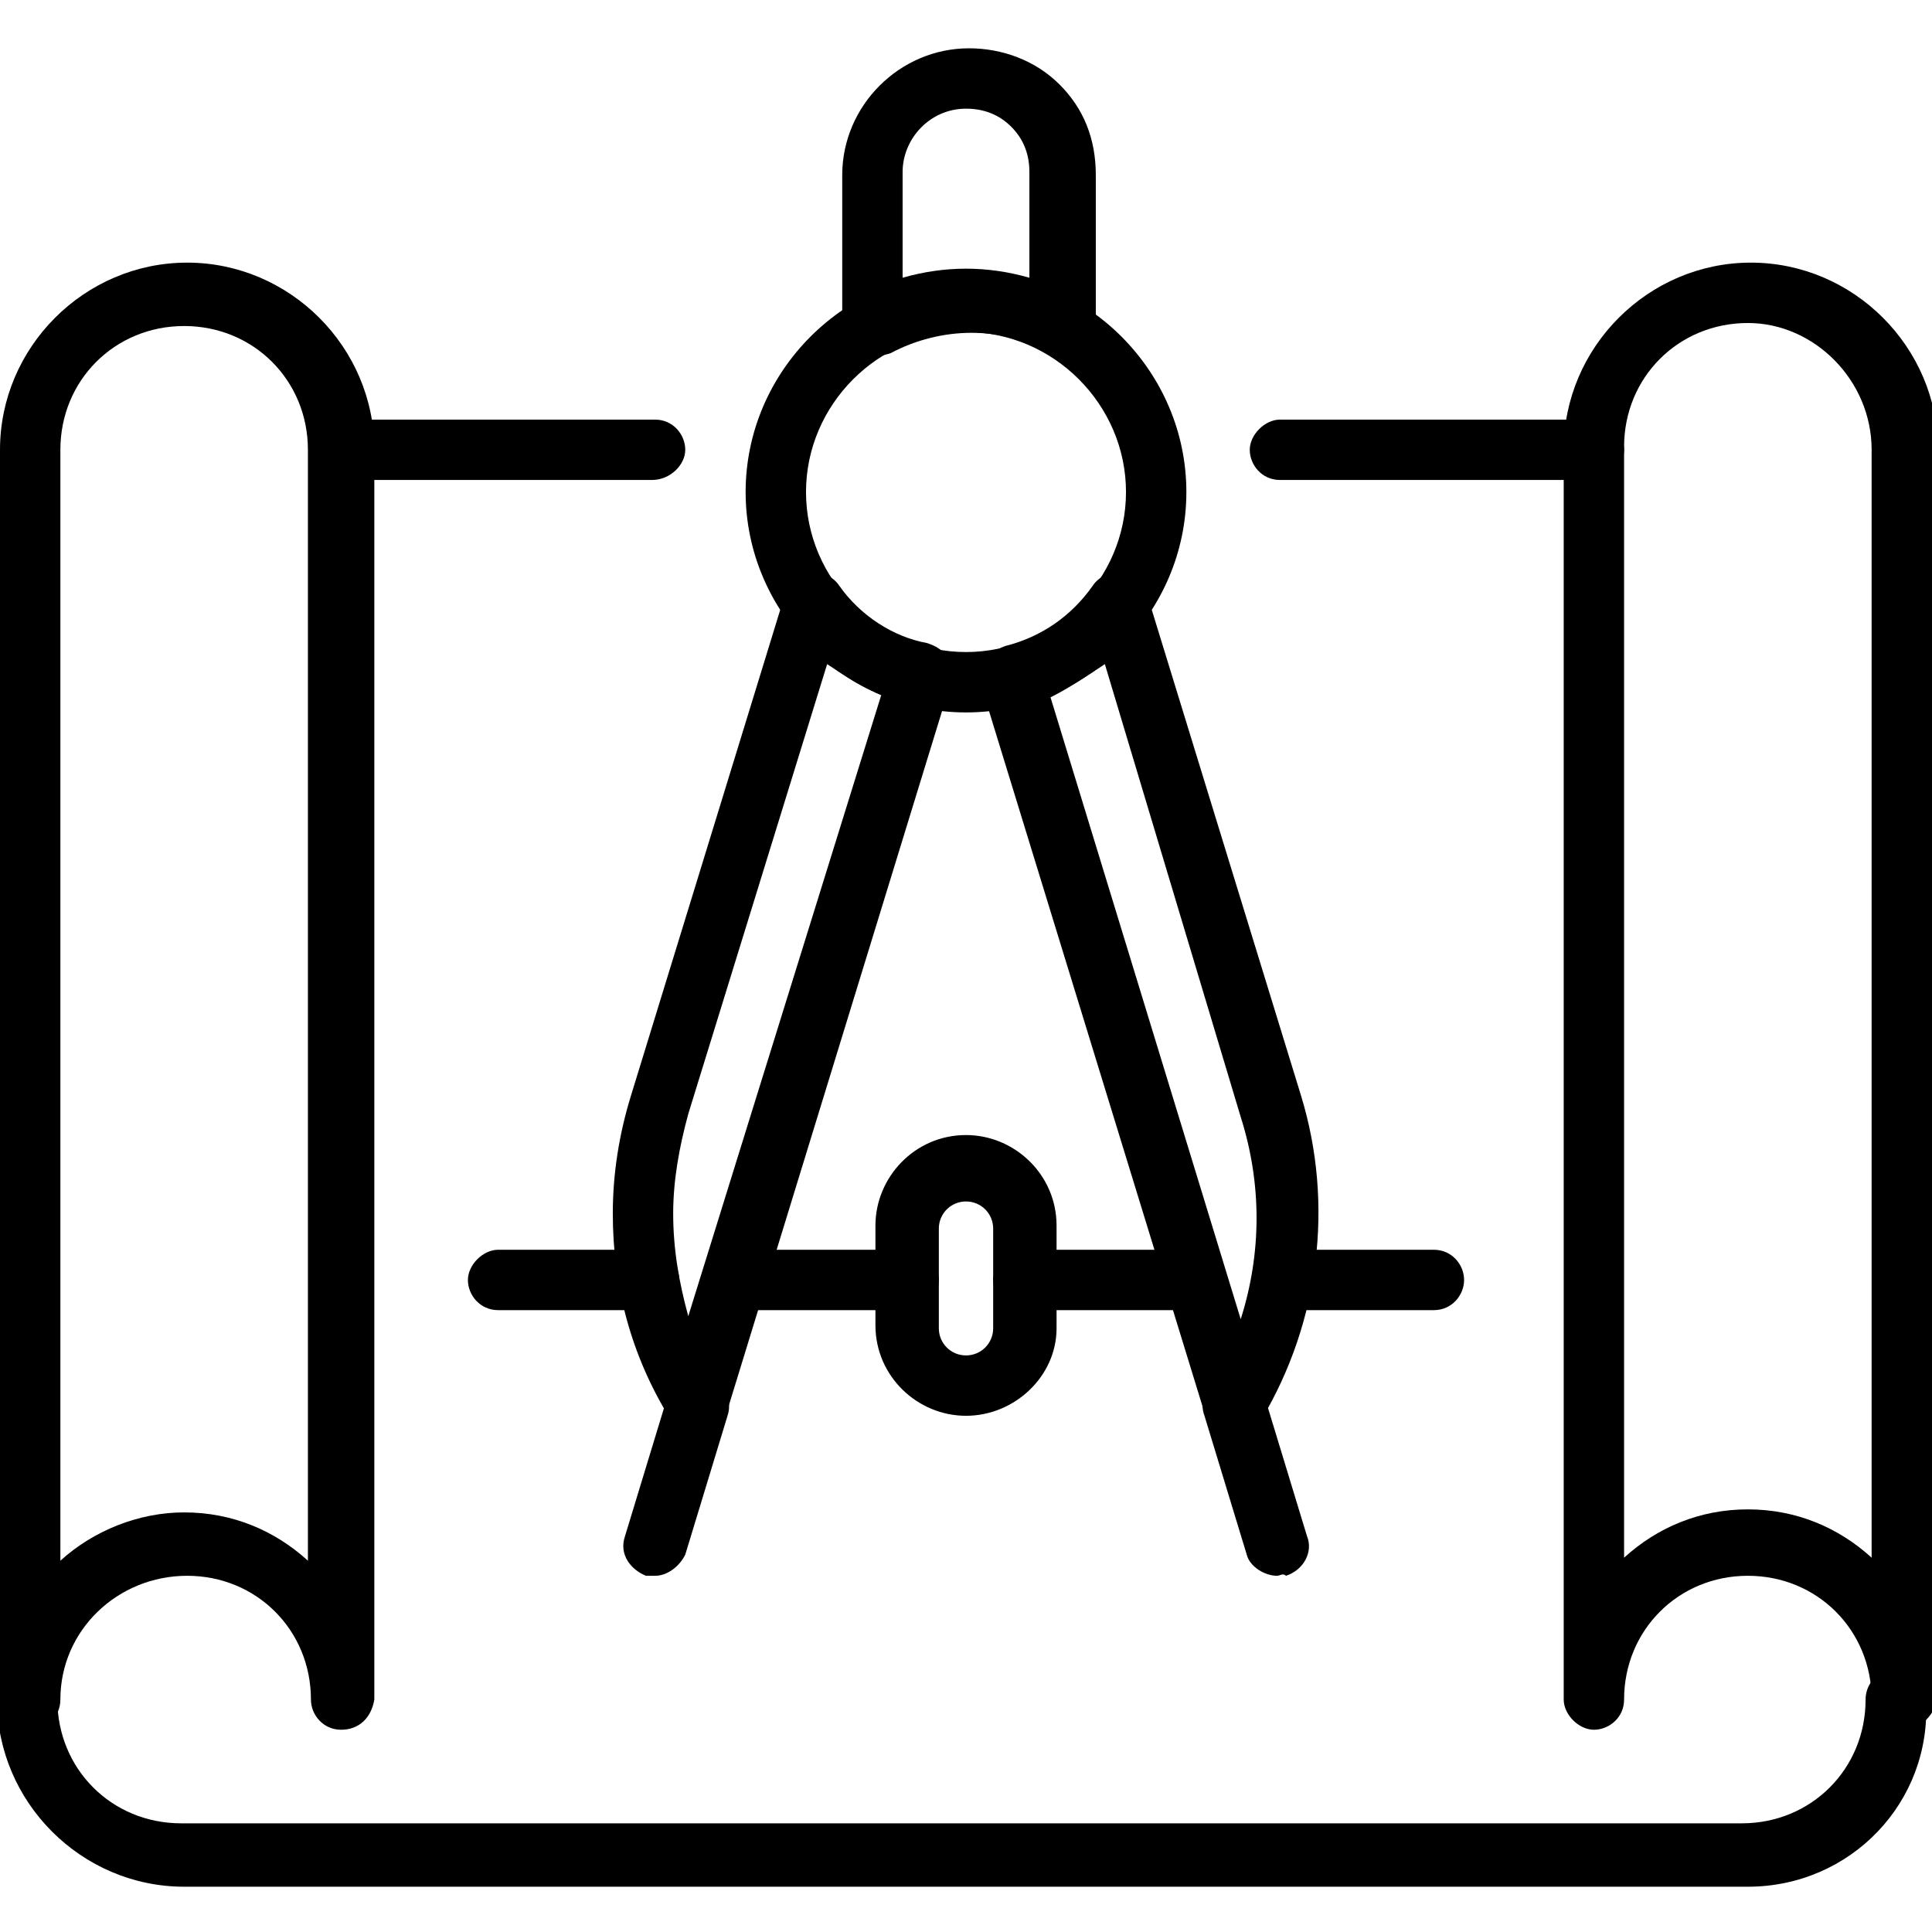 <svg id="Layer_1" height="512" viewBox="0 0 64 64" width="512" xmlns="http://www.w3.org/2000/svg"><g><g><g><path d="m57.9 62.5h-51.8c-3.4 0-6.2-2.8-6.2-6.2 0-.6.5-1 1-1s1 .5 1 1c0 2.3 1.8 4.1 4.1 4.1h51.7c2.3 0 4.1-1.8 4.1-4.1 0-.6.5-1 1-1s1 .5 1 1c.2 3.4-2.5 6.2-5.9 6.2z"/></g><g><path d="m21.6 15.9h-10.3c-.6 0-1-.5-1-1s.5-1 1-1h10.4c.6 0 1 .5 1 1s-.5 1-1.1 1z"/></g><g><path d="m52.7 15.9h-10.3c-.6 0-1-.5-1-1s.5-1 1-1h10.4c.6 0 1 .5 1 1s-.5 1-1.1 1z"/></g><g><path d="m11.3 57.3c-.6 0-1-.5-1-1 0-2.3-1.8-4.1-4.1-4.1-2.3 0-4.2 1.8-4.2 4.1 0 .6-.5 1-1 1s-1-.5-1-1v-41.4c0-3.4 2.8-6.2 6.2-6.2s6.2 2.8 6.2 6.2v41.4c-.1.6-.5 1-1.1 1zm-5.2-7.2c1.6 0 3 .6 4.1 1.6v-36.8c0-2.3-1.8-4.1-4.1-4.1s-4.1 1.8-4.1 4.1v36.8c1.1-1 2.6-1.6 4.1-1.6z"/></g><g><path d="m63 57.3c-.6 0-1-.5-1-1 0-2.3-1.8-4.1-4.1-4.1s-4.1 1.8-4.1 4.1c0 .6-.5 1-1 1s-1-.5-1-1v-41.4c0-3.4 2.8-6.2 6.2-6.2s6.2 2.8 6.2 6.2v41.4c-.2.6-.6 1-1.2 1zm-5.1-46.6c-2.3 0-4.1 1.8-4.1 4.1v36.8c1.1-1 2.5-1.6 4.1-1.6s3 .6 4.1 1.6v-36.7c0-2.3-1.9-4.2-4.1-4.2z"/></g><g><path d="m30.1 43.4h-5.7c-.6 0-1-.5-1-1s.5-1 1-1h5.7c.6 0 1 .5 1 1s-.4 1-1 1z"/></g><g><path d="m39.6 43.4h-5.7c-.6 0-1-.5-1-1s.5-1 1-1h5.7c.6 0 1 .5 1 1s-.4 1-1 1z"/></g><g><path d="m47.5 43.4h-5c-.6 0-1-.5-1-1s.5-1 1-1h5c.6 0 1 .5 1 1s-.4 1-1 1z"/></g><g><path d="m21.5 43.4h-5c-.6 0-1-.5-1-1s.5-1 1-1h5c.6 0 1 .5 1 1s-.4 1-1 1z"/></g><g><path d="m40.9 47.5h-.1c-.4-.1-.7-.3-.9-.7l-7.4-24.1c-.1-.3-.1-.6.1-.8s.4-.4.7-.5c1.2-.3 2.2-1 2.9-2 .2-.3.6-.5 1-.4s.7.3.8.7l5.1 16.6c1.1 3.6.6 7.5-1.3 10.7-.2.3-.5.5-.9.5zm-6.1-24.4 6.3 20.6c.7-2.2.7-4.5 0-6.7l-4.5-15c-.6.4-1.2.8-1.8 1.1z"/></g><g><path d="m23.1 47.5c-.4 0-.7-.2-.9-.5-1.3-2.1-1.9-4.4-1.9-6.8 0-1.3.2-2.6.6-3.9l5.1-16.6c.1-.4.4-.6.8-.7s.8.1 1 .4c.7 1 1.8 1.7 2.9 1.9.3.1.5.2.7.5.1.2.2.5.1.8l-7.4 24.1c-.1.4-.5.7-.9.7 0 .1-.1.1-.1.1zm4.3-25.5-4.6 14.9c-.3 1.1-.5 2.2-.5 3.3 0 1.2.2 2.3.5 3.4l6.4-20.6c-.6-.2-1.2-.6-1.8-1z"/></g><g><path d="m21.7 52.2c-.1 0-.2 0-.3 0-.5-.2-.9-.7-.7-1.3l1.4-4.6c.2-.5.7-.9 1.3-.7.5.2.9.7.7 1.3l-1.4 4.6c-.2.4-.6.7-1 .7z"/></g><g><path d="m42.3 52.2c-.4 0-.9-.3-1-.7l-1.4-4.6c-.2-.5.1-1.1.7-1.3.5-.2 1.1.1 1.3.7l1.4 4.6c.2.5-.1 1.1-.7 1.3-.1-.1-.2 0-.3 0z"/></g><g><path d="m28.9 11.8c-.2 0-.4 0-.5-.1-.3-.2-.5-.5-.5-.9v-5c0-2.3 1.9-4.2 4.2-4.2 1.1 0 2.2.4 3 1.2s1.2 1.8 1.2 3v5c0 .4-.2.7-.5.9s-.7.2-1 0c-1.6-.9-3.6-.9-5.3 0-.3.1-.5.1-.6.1zm3.1-2.9c.7 0 1.4.1 2.1.3v-3.5c0-.6-.2-1.1-.6-1.5s-.9-.6-1.5-.6c-1.2 0-2.1 1-2.1 2.1v3.5c.7-.2 1.4-.3 2.1-.3z"/></g><g><path d="m32 23.6c-4 0-7.3-3.3-7.3-7.3s3.3-7.3 7.3-7.3 7.3 3.3 7.3 7.3-3.3 7.3-7.3 7.3zm0-12.6c-2.9 0-5.3 2.4-5.3 5.3s2.4 5.3 5.3 5.3 5.3-2.4 5.3-5.3-2.4-5.3-5.3-5.3z"/></g><g><path d="m32 46.9c-1.6 0-3-1.3-3-3v-3.3c0-1.6 1.3-3 3-3 1.6 0 3 1.3 3 3v3.4c0 1.6-1.4 2.9-3 2.9zm0-7.1c-.5 0-.9.4-.9.9v3.3c0 .5.4.9.9.9s.9-.4.9-.9v-3.3c0-.5-.4-.9-.9-.9z"/></g></g></g></svg>